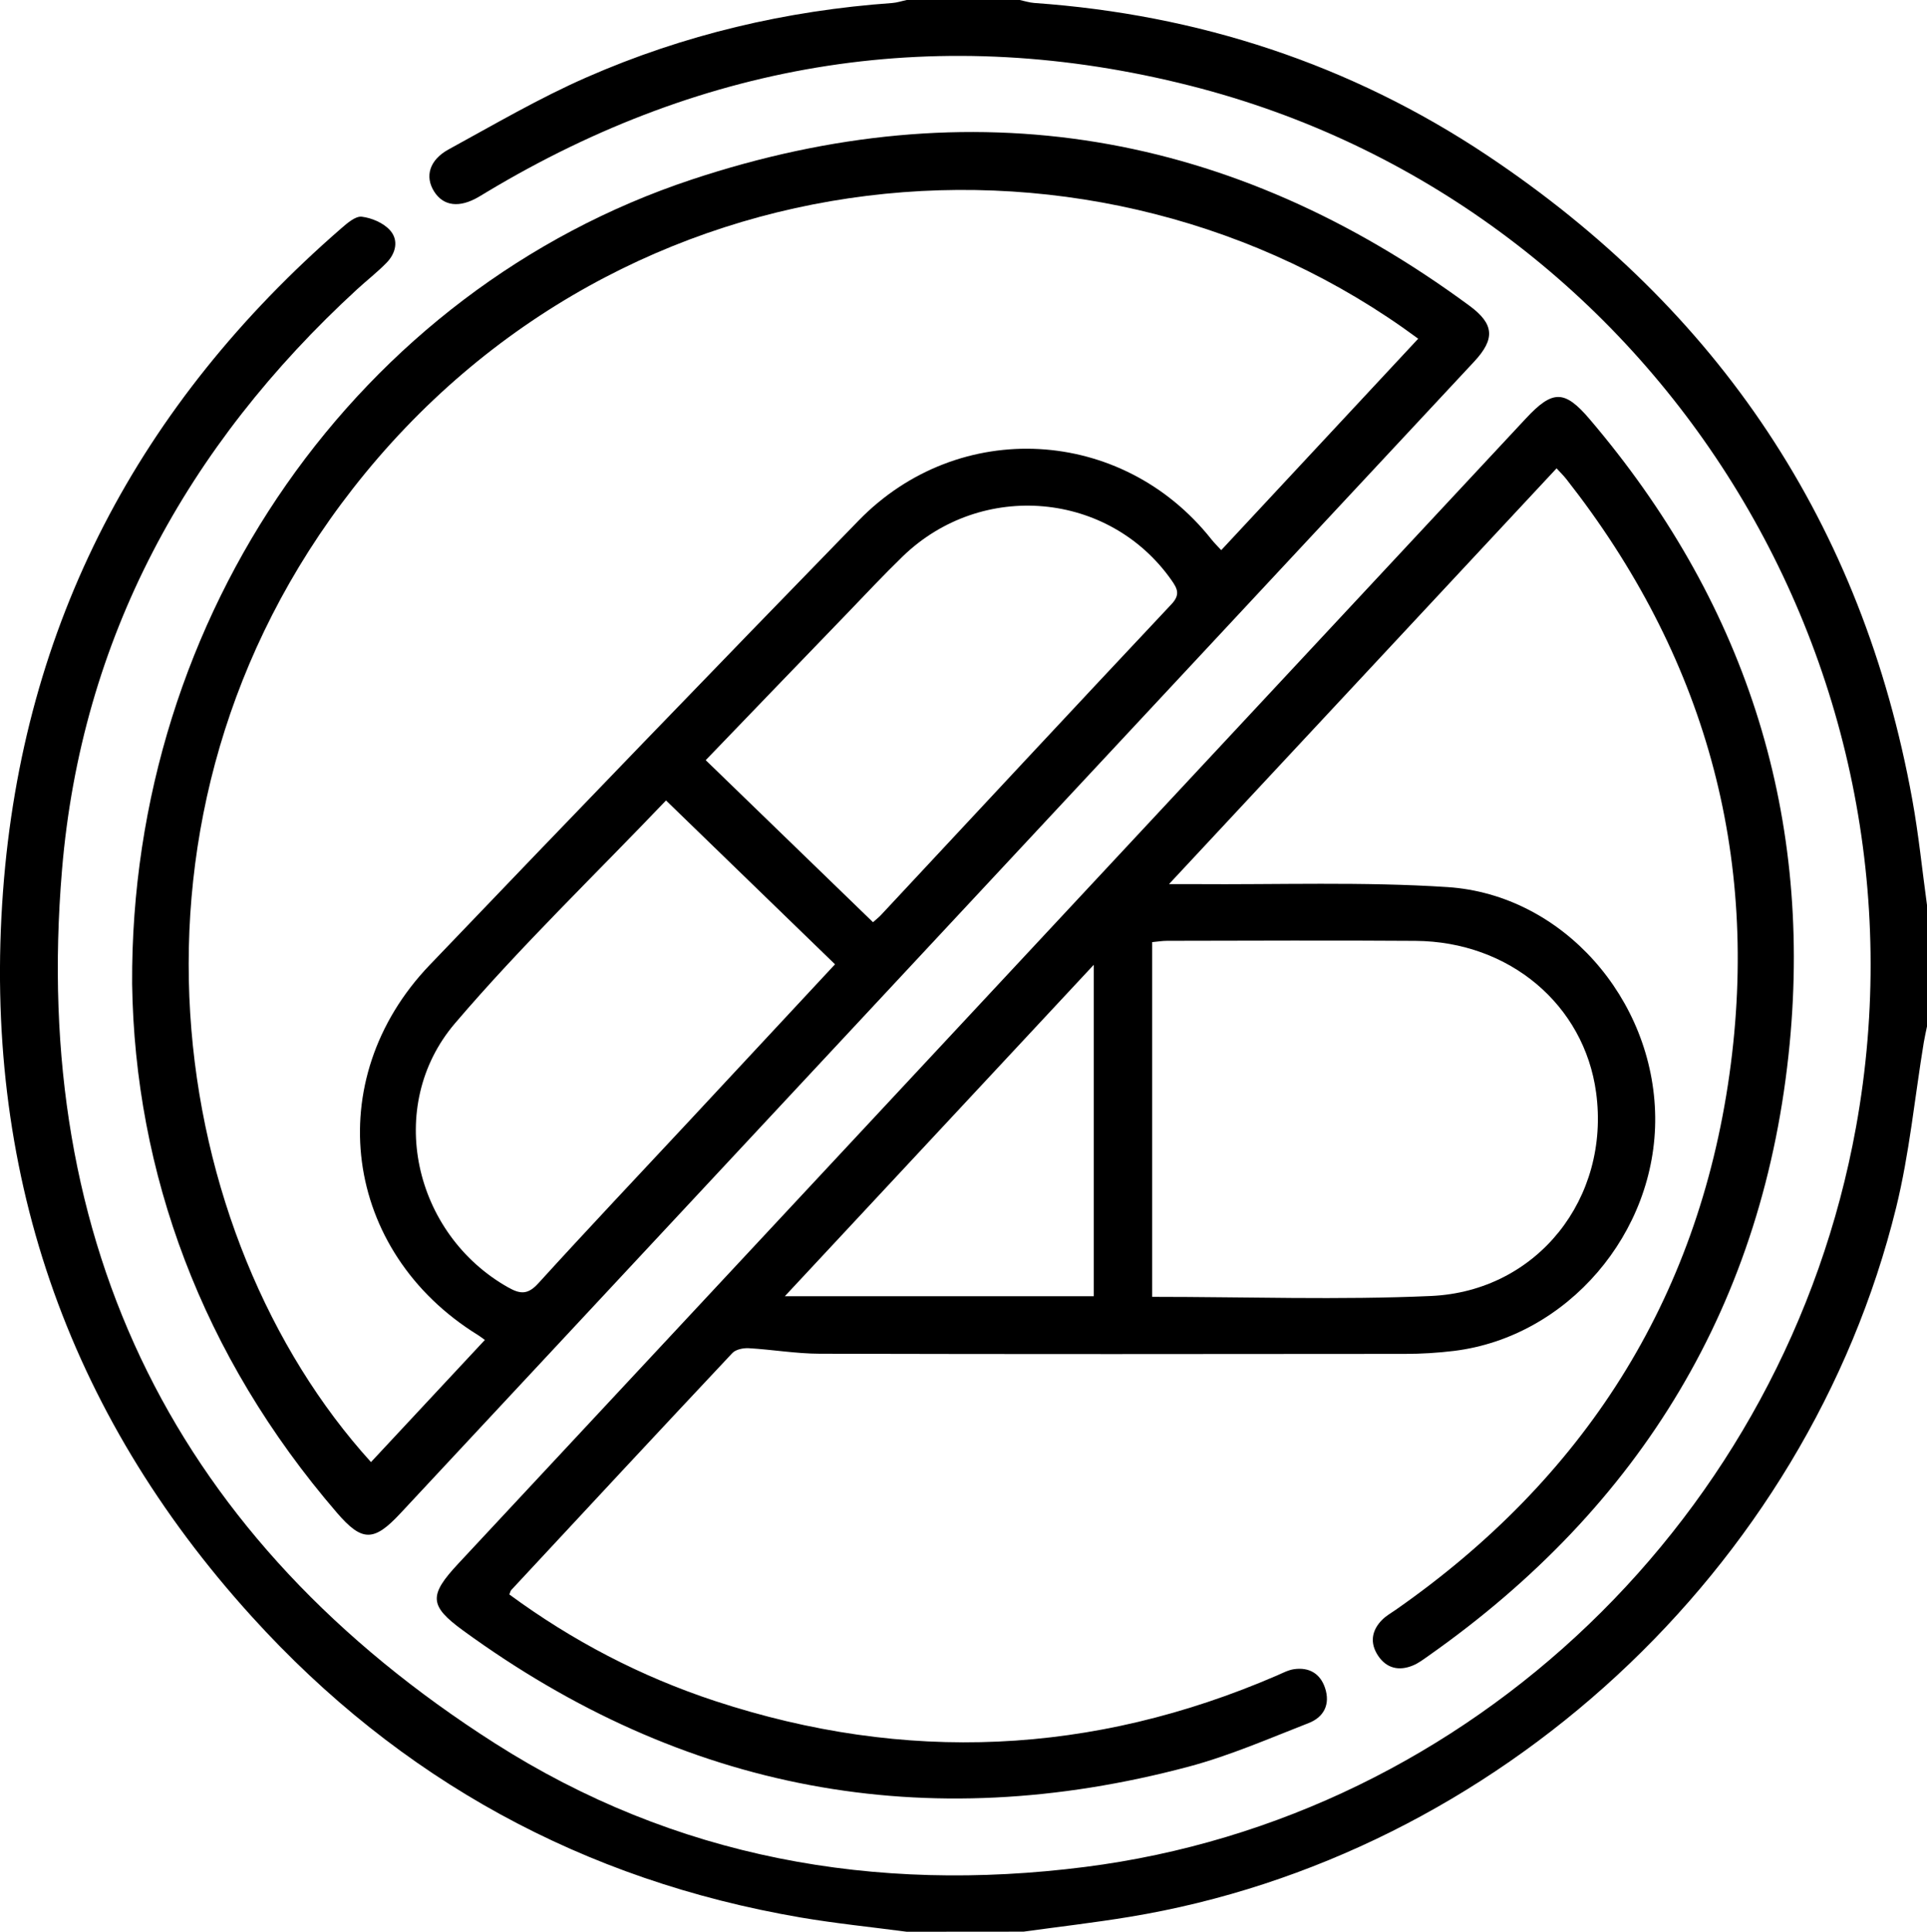 <svg xml:space="preserve" style="enable-background:new 0 0 383.13 384;" viewBox="0 0 383.13 384" y="0px" x="0px" id="Layer_1" xmlns:xlink="http://www.w3.org/1999/xlink" xmlns="http://www.w3.org/2000/svg"><g>	<path d="M180.28,384c-7.02-0.93-14.09-1.64-21.07-2.83c-43.19-7.39-79.72-27.38-109.11-59.78C13.05,280.57-3.47,232.18,0.6,177.2  c3.94-53.21,27.12-96.95,67.25-131.81c1.19-1.03,2.82-2.46,4.08-2.31c1.98,0.24,4.3,1.23,5.61,2.69c1.76,1.95,1.18,4.55-0.67,6.45  c-1.82,1.87-3.91,3.49-5.84,5.26c-33.92,31.15-54.85,69.47-58.7,115.42c-6.28,74.83,22.81,133.31,86.1,173.66  c35.71,22.76,75.43,29.89,117.29,24.56c76.77-9.77,139.3-69.86,153.29-147.03c16.85-92.94-41.04-183.89-132.32-207.04  c-49.4-12.53-96.17-5.12-139.92,21.13c-0.53,0.32-1.07,0.65-1.6,0.96c-3.82,2.24-7.02,1.85-8.86-1.08  c-1.87-2.97-0.96-6.26,2.9-8.37c9.07-4.95,18.03-10.21,27.47-14.34C136,6.88,156.32,2.1,177.39,0.6c0.97-0.07,1.92-0.4,2.89-0.6  c7.49,0,14.97,0,22.46,0c0.97,0.2,1.92,0.52,2.9,0.59c32.62,2.3,62.81,12.15,90.01,30.27c46.08,30.71,74.61,73.3,84.55,128.05  c1.27,6.97,1.97,14.05,2.94,21.08c0,8,0,16,0,24c-0.22,1.08-0.47,2.15-0.65,3.23c-1.8,10.95-2.85,22.08-5.49,32.81  c-17.73,72.06-79.52,129.04-152.48,141.02c-6.98,1.15-14.01,1.96-21.02,2.93C195.75,384,188.01,384,180.28,384z"></path>	<path d="M309.48,93.1c-25.62,27.48-50.96,54.66-77.06,82.65c2.31,0,3.6-0.01,4.9,0c16.83,0.13,33.72-0.51,50.49,0.59  c22.87,1.5,41,22.25,41.28,45.65c0.27,23.1-17.48,43.79-40.02,46.55c-3.21,0.39-6.46,0.59-9.69,0.59  c-38.8,0.04-77.59,0.07-116.39-0.03c-4.71-0.01-9.41-0.83-14.13-1.1c-1.08-0.06-2.57,0.24-3.25,0.96  c-14.71,15.65-29.33,31.38-43.96,47.11c-0.16,0.17-0.2,0.45-0.38,0.88c12.5,9.2,26.14,16.32,40.9,21.18  c37.83,12.44,75.07,10.75,111.65-5.04c1.14-0.49,2.29-1.12,3.49-1.29c2.96-0.41,5.16,0.85,6.13,3.71c1.1,3.27-0.22,5.83-3.26,7.01  c-7.88,3.07-15.7,6.49-23.85,8.66c-52.31,13.93-100.45,4.86-144.24-27.05c-6.79-4.95-6.86-6.99-0.97-13.31  c70.76-75.9,141.53-151.79,212.3-227.68c5.28-5.66,7.65-5.66,12.6,0.14c30.53,35.82,44.29,77.38,39.81,124.15  c-4.93,51.46-29.54,91.97-71.77,121.69c-1.02,0.72-2.04,1.5-3.17,1.96c-2.75,1.13-5.23,0.56-6.9-1.96  c-1.66-2.5-1.31-5.01,0.82-7.14c0.78-0.78,1.79-1.35,2.71-1.99c37.25-26,59.99-61.38,66.33-106.42  c6.17-43.84-5.02-83.44-32.41-118.31C310.91,94.58,310.28,93.98,309.48,93.1z M229.07,257.79c18.8,0,37.16,0.65,55.45-0.17  c21.16-0.95,35.67-19.49,32.82-40.45c-2.37-17.43-17.23-30.01-35.91-30.14c-16.47-0.12-32.93-0.03-49.4-0.01  c-0.96,0-1.93,0.17-2.96,0.26C229.07,210.83,229.07,234.16,229.07,257.79z M217.46,191.79c-20.68,22.18-40.77,43.73-61.42,65.88  c21.05,0,41.14,0,61.42,0C217.46,235.91,217.46,214.36,217.46,191.79z"></path>	<path d="M26.27,195.58c-0.4-73.45,45.05-137.93,111.29-159.9c55.62-18.45,107.38-9.73,154.63,25.12c4.92,3.63,5.09,6.59,0.9,11.09  c-71.17,76.33-142.34,152.66-213.52,228.98c-5.27,5.65-7.6,5.63-12.6-0.18C40.07,269.46,26.82,233.07,26.27,195.58z M96.4,266.36  c-0.75-0.54-1.04-0.77-1.35-0.96c-26.89-16.58-31.48-50.73-9.64-73.55c28.31-29.58,56.75-59.04,85.31-88.38  c19.96-20.5,52.42-18.62,70.14,3.75c0.57,0.72,1.24,1.37,1.95,2.14c13.18-14.14,26.15-28.07,39.16-42.03  C218.63,20.46,123.72,28.51,70.14,97.15c-50.52,64.73-36.88,148.89,3.62,193.49C81.24,282.62,88.71,274.61,96.4,266.36z   M132.42,159.12c-14.27,14.95-28.88,28.97-41.96,44.3c-14.03,16.45-8.26,41.9,10.6,52.51c2.45,1.38,3.93,1.41,5.97-0.83  c9.82-10.79,19.85-21.39,29.8-32.06c9.69-10.39,19.36-20.8,29.19-31.35C154.86,180.86,143.86,170.21,132.42,159.12z M140.31,151.11  c11.17,10.82,22.16,21.46,33.26,32.21c0.69-0.61,1.17-0.98,1.58-1.42c19.24-20.61,38.45-41.26,57.77-61.8  c1.8-1.91,1.16-3.11-0.01-4.78c-12.39-17.62-37.71-19.91-53.41-4.73c-3.85,3.73-7.52,7.66-11.24,11.52  C158.99,131.7,149.74,141.31,140.31,151.11z"></path></g></svg>